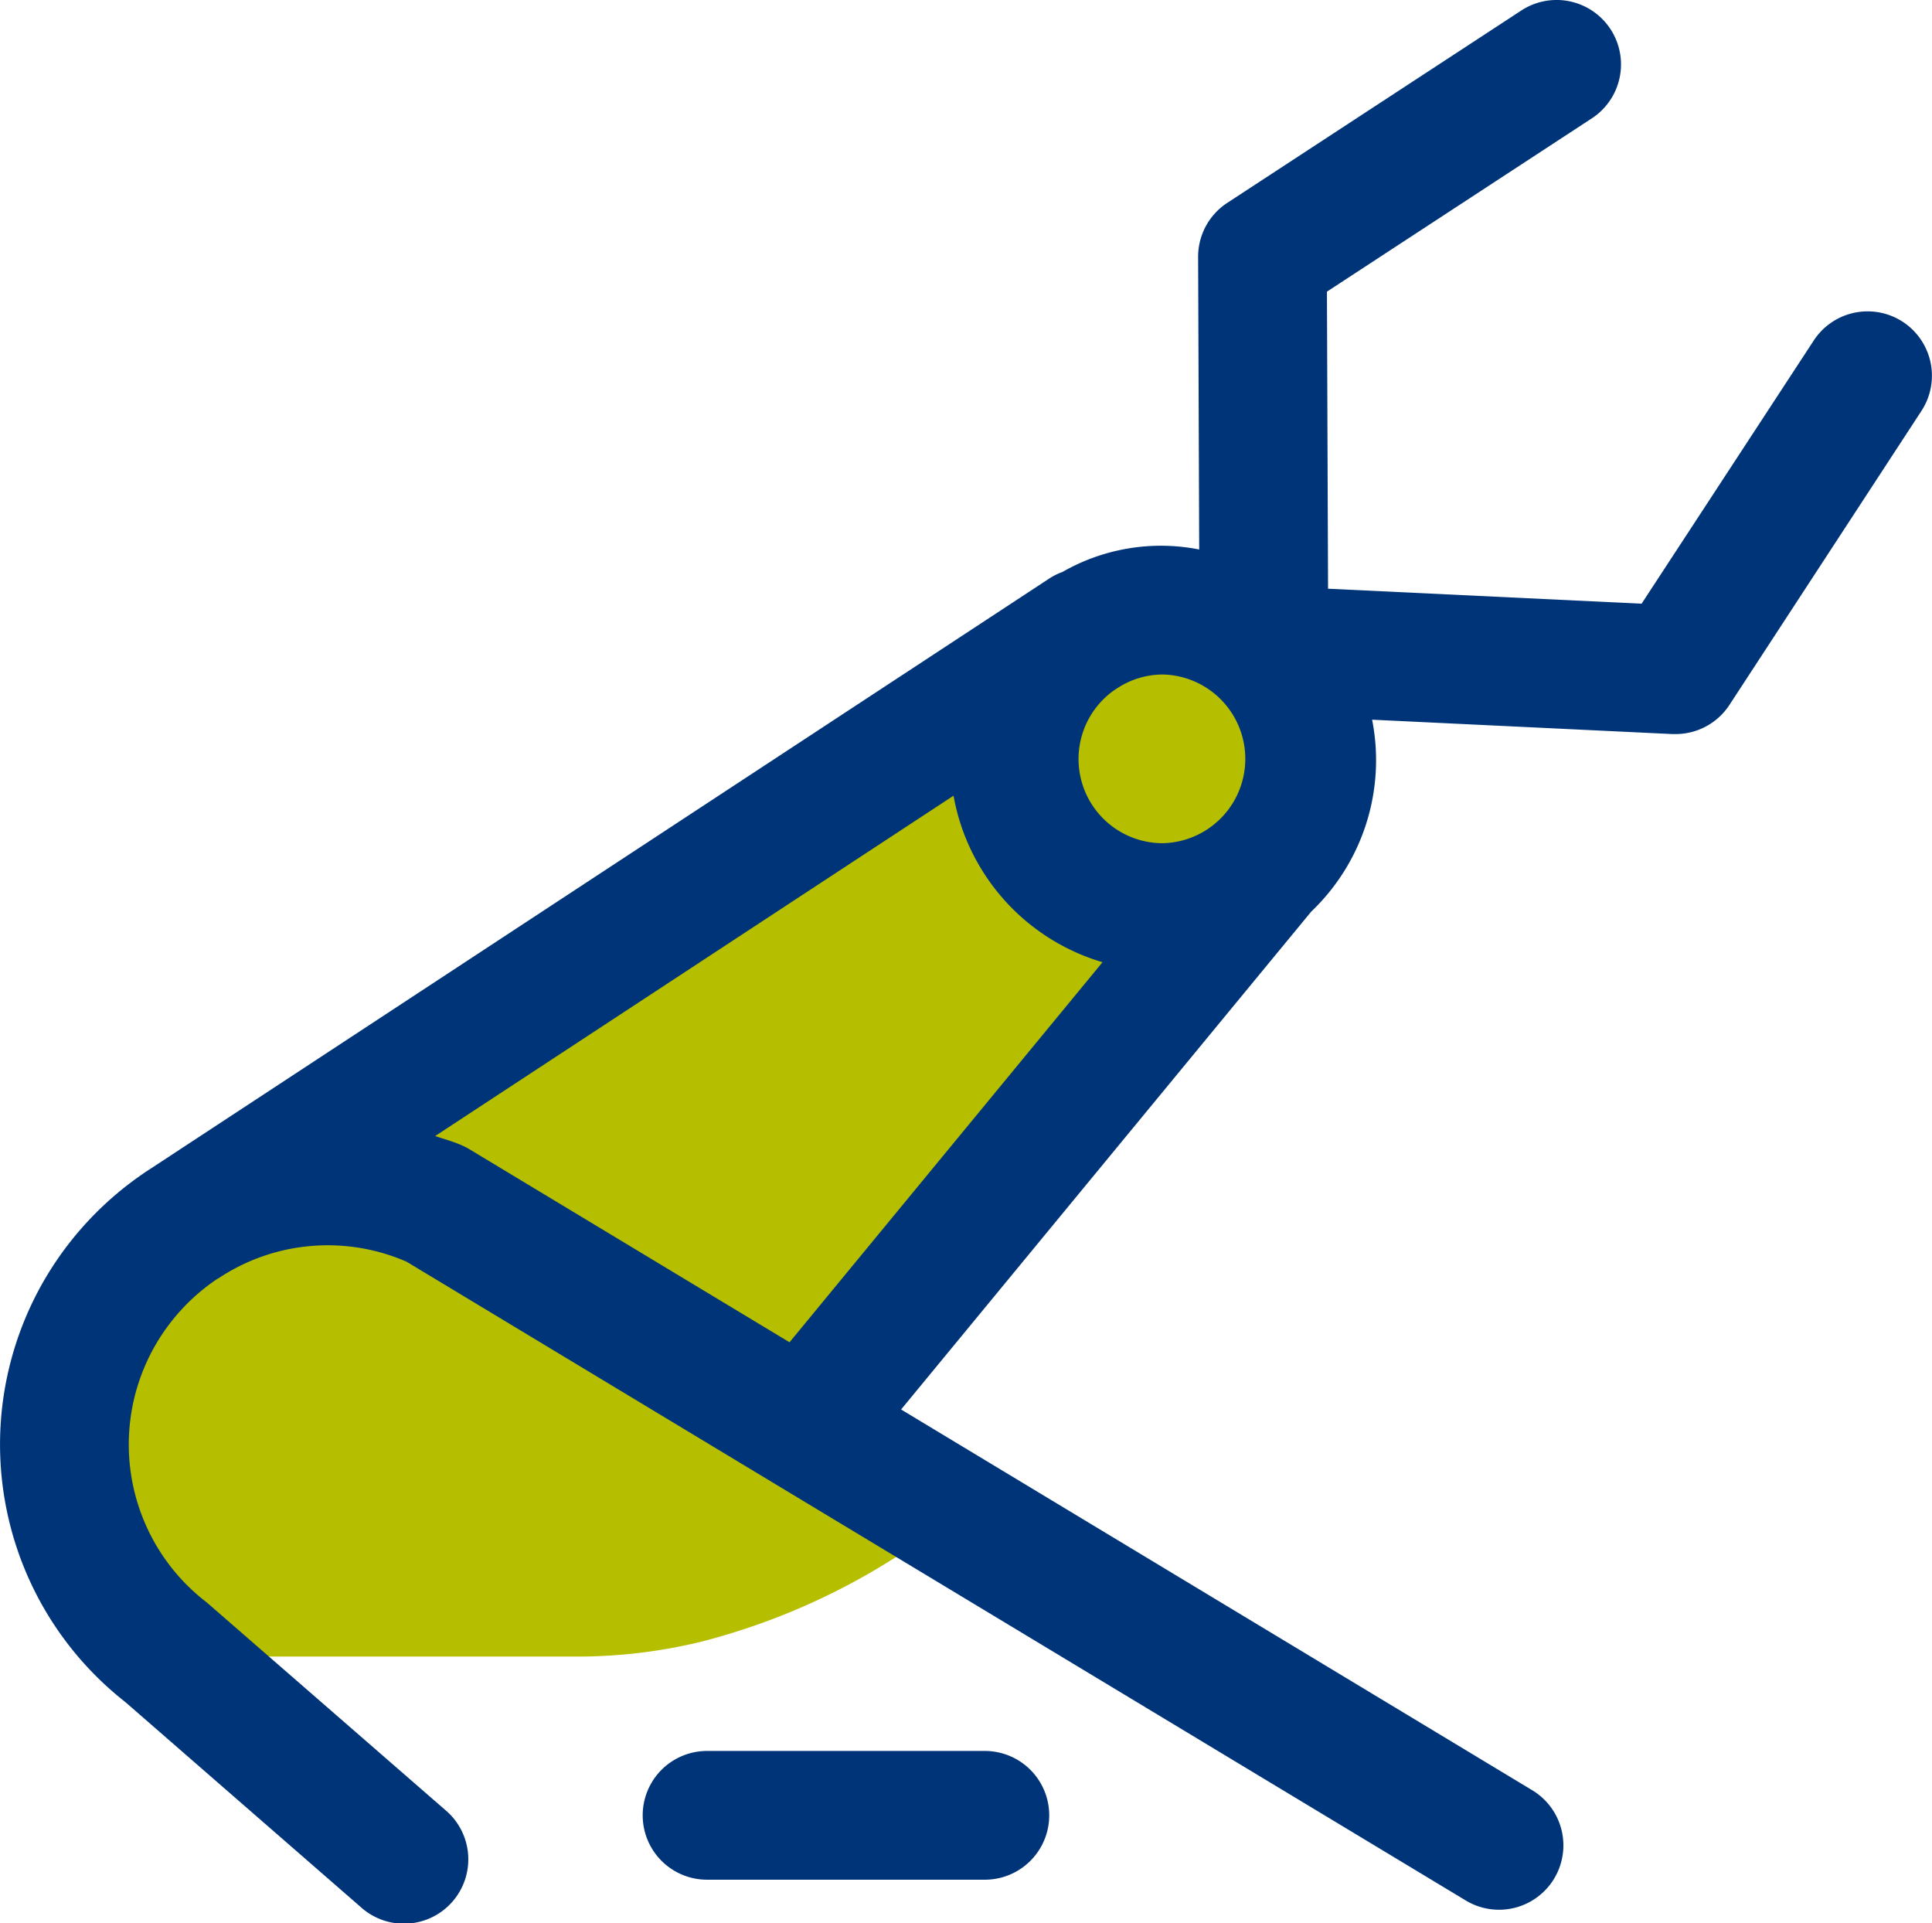 <svg xmlns="http://www.w3.org/2000/svg" viewBox="0 0 45.025 44.809"><defs><style>.\35 9502466-cf4e-4e9a-9c6e-ac7ad772a284{fill:#b6be00;}.\35 ff47142-ae03-4533-b347-88acc07f8c8a{fill:#003478;}</style></defs><title>rootica</title><g id="8ea7a621-9838-4331-b338-aea038fc75f7" data-name="Layer 2"><g id="689cd4da-7d2f-404c-9897-ff26a4cdb84f" data-name="Layer 1"><path class="59502466-cf4e-4e9a-9c6e-ac7ad772a284" d="M22.208,35.328,10.52,27.714l-.173-.036A7.427,7.427,0,0,0,1.505,34.73,3.838,3.838,0,0,0,5.393,38.6h7.923a12.2,12.2,0,0,0,3.023-.345,15.654,15.654,0,0,0,4.539-1.972C22.456,35.27,22.208,35.328,22.208,35.328Z"/><path class="59502466-cf4e-4e9a-9c6e-ac7ad772a284" d="M18.73,33.23l-5.753-4.212A8.315,8.315,0,0,0,3.812,29l-.433.284L24.653,15.3a3.48,3.48,0,0,1,4.455.529h0a3.479,3.479,0,0,1-.094,4.849L18.73,33.23"/><path class="5ff47142-ae03-4533-b347-88acc07f8c8a" d="M44.346,7.5a1.5,1.5,0,0,0-2.076.433l-4.013,6.134-7.307-.349-.026-6.922L37.1,2.756A1.5,1.5,0,1,0,35.452.246L28.6,4.728a1.5,1.5,0,0,0-.678,1.261l.025,6.815a4.612,4.612,0,0,0-3.187.524,1.481,1.481,0,0,0-.3.148l-.111.073c-.018.012-.037.023-.055.036L3.527,27.221a7.7,7.7,0,0,0-1.95,1.793A7.63,7.63,0,0,0,2.92,39.66l5.49,4.78a1.5,1.5,0,1,0,1.97-2.262L4.818,37.339a4.635,4.635,0,0,1-.86-6.5,4.661,4.661,0,0,1,1.119-1.048l.007,0,.044-.029A4.6,4.6,0,0,1,9.476,29.4l24.67,14.876A1.5,1.5,0,1,0,35.7,41.71l-14.7-8.867,9.557-11.6a4.876,4.876,0,0,0,1.42-4.473l7,.335.072,0a1.5,1.5,0,0,0,1.255-.679L44.78,9.573A1.5,1.5,0,0,0,44.346,7.5ZM18.4,31.277l-7.45-4.492a1.415,1.415,0,0,0-.154-.082c-.214-.1-.436-.156-.654-.232l12.08-7.93a4.954,4.954,0,0,0,3.472,3.88Zm8.7-11.629a1.962,1.962,0,0,1-1.127-3.57l.074-.048a1.941,1.941,0,0,1,1.053-.313,1.966,1.966,0,0,1,0,3.931ZM22.952,40.8H16.478a1.5,1.5,0,0,0,0,3h6.474a1.5,1.5,0,1,0,0-3Z"/></g></g></svg>